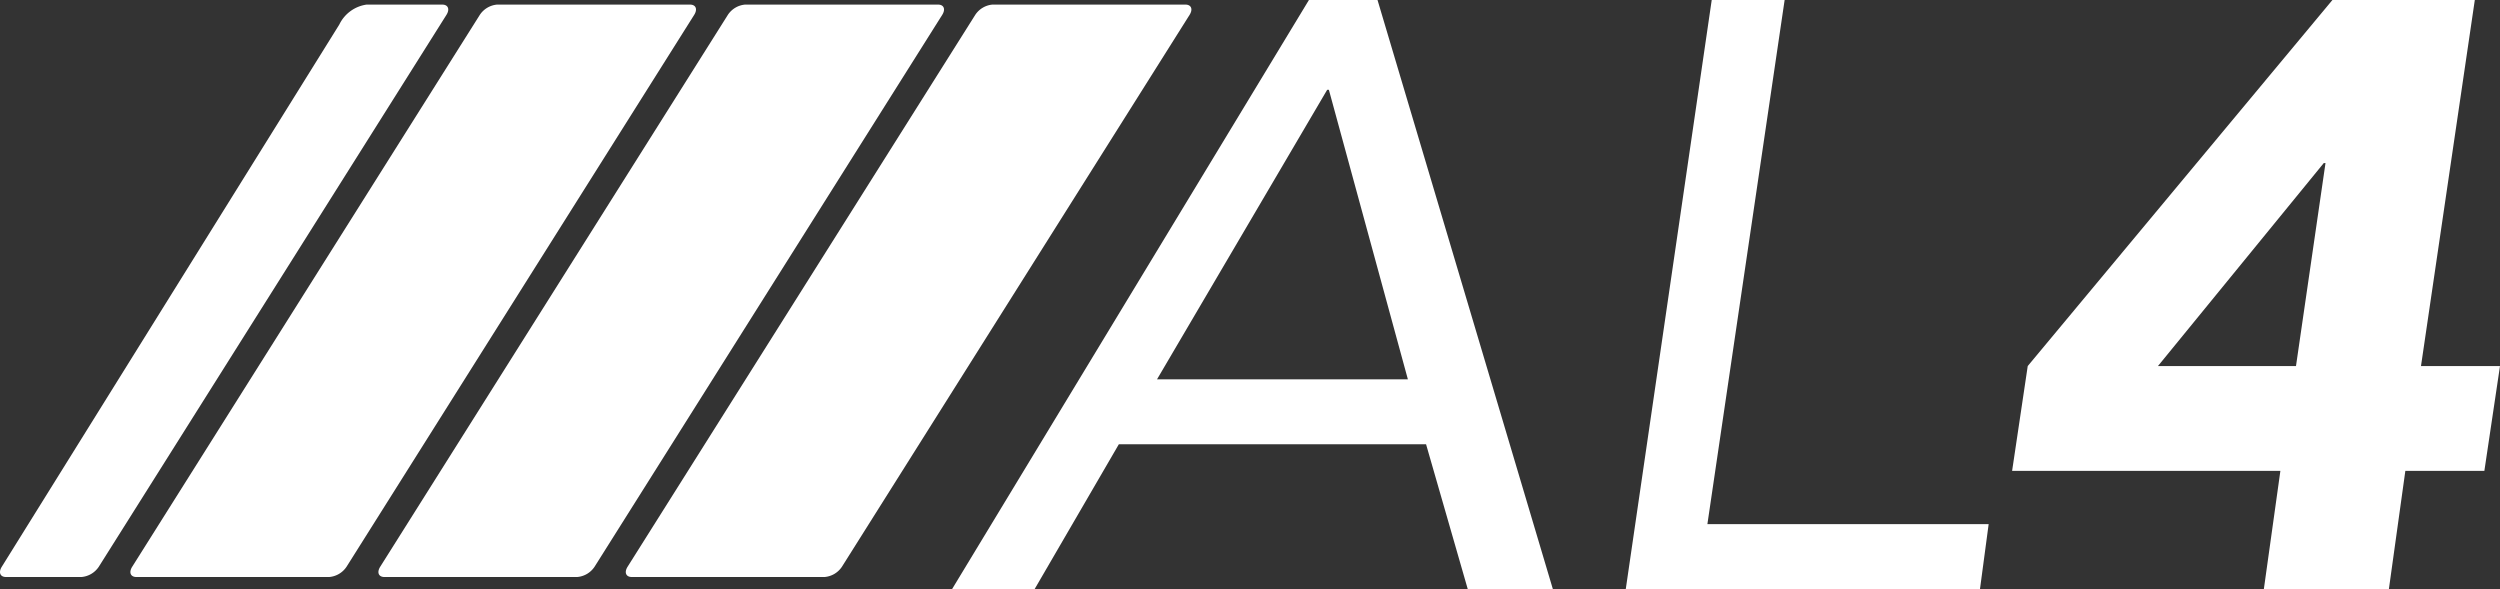 <svg viewBox="0 0 205.947 48.522" height="48.522" width="205.947" xmlns:xlink="http://www.w3.org/1999/xlink" xmlns="http://www.w3.org/2000/svg">
  <rect x="0" y="0" width="205.947" height="48.522" fill="#333333" stroke="none"/>
  <defs>
    <clipPath id="clip-path">
      <rect fill="none" height="48.521" width="205.946" data-name="Rectangle 1959" id="Rectangle_1959"></rect>
    </clipPath>
  </defs>
  <g transform="translate(0 0)" data-name="Group 2843" id="Group_2843">
    <path fill="#fff" transform="translate(6.778 0)" d="M102.552,7.4h.142l6.508,23.85H88.535ZM101.05,0,71.657,48.522h6.8L85.39,36.6H110.7l3.433,11.926h7.011L106.7,0Z" data-name="Path 48185" id="Path_48185"></path>
    <path fill="#fff" transform="translate(11.574 0)" d="M129.436,0l-7.08,48.522h29.179l.714-5.346h-23.17L135.442,0Z" data-name="Path 48186" id="Path_48186"></path>
    <path fill="#fff" transform="translate(14.324 0)" d="M177.107,13.432h.141l-2.431,16.723H163.446ZM177.818,0l-25.1,30.155-1.287,8.635h22.1l-1.361,9.732h10.3l1.355-9.732h6.51l1.287-8.635h-6.508L189.548,0Z" data-name="Path 48187" id="Path_48187"></path>
    <g transform="translate(0 0)" data-name="Group 2844" id="Group_2844">
      <g clip-path="url(#clip-path)" data-name="Group 2843" id="Group_2843-2">
        <path fill="#fff" transform="translate(4.455 0.032)" d="M47.6,47.5H63.491a1.905,1.905,0,0,0,1.413-.847L93.543,1.191c.293-.467.137-.845-.351-.845H77.3a1.9,1.9,0,0,0-1.414.845L47.245,46.655c-.293.466-.136.847.35.847" data-name="Path 48188" id="Path_48188"></path>
        <path fill="#fff" transform="translate(2.694 0.032)" d="M28.98,47.5H44.874a1.9,1.9,0,0,0,1.413-.847L74.926,1.191c.293-.467.137-.845-.35-.845H58.683a1.9,1.9,0,0,0-1.416.845L28.628,46.655c-.293.466-.136.847.35.847" data-name="Path 48189" id="Path_48189"></path>
        <path fill="#fff" transform="translate(0.928 0.032)" d="M10.314,47.5H26.209a1.905,1.905,0,0,0,1.413-.847L56.26,1.191c.293-.467.137-.845-.35-.845H40.018a1.907,1.907,0,0,0-1.418.845L9.963,46.655c-.294.466-.137.847.349.847" data-name="Path 48190" id="Path_48190"></path>
        <path fill="#fff" transform="translate(0 0.032)" d="M.5,47.5H6.727a1.9,1.9,0,0,0,1.413-.847L36.779,1.191c.293-.467.135-.845-.352-.845H30.2a2.956,2.956,0,0,0-2.248,1.643L.148,46.655c-.293.466-.136.847.35.847" data-name="Path 48191" id="Path_48191"></path>
      </g>
    </g>
  </g>
</svg>
